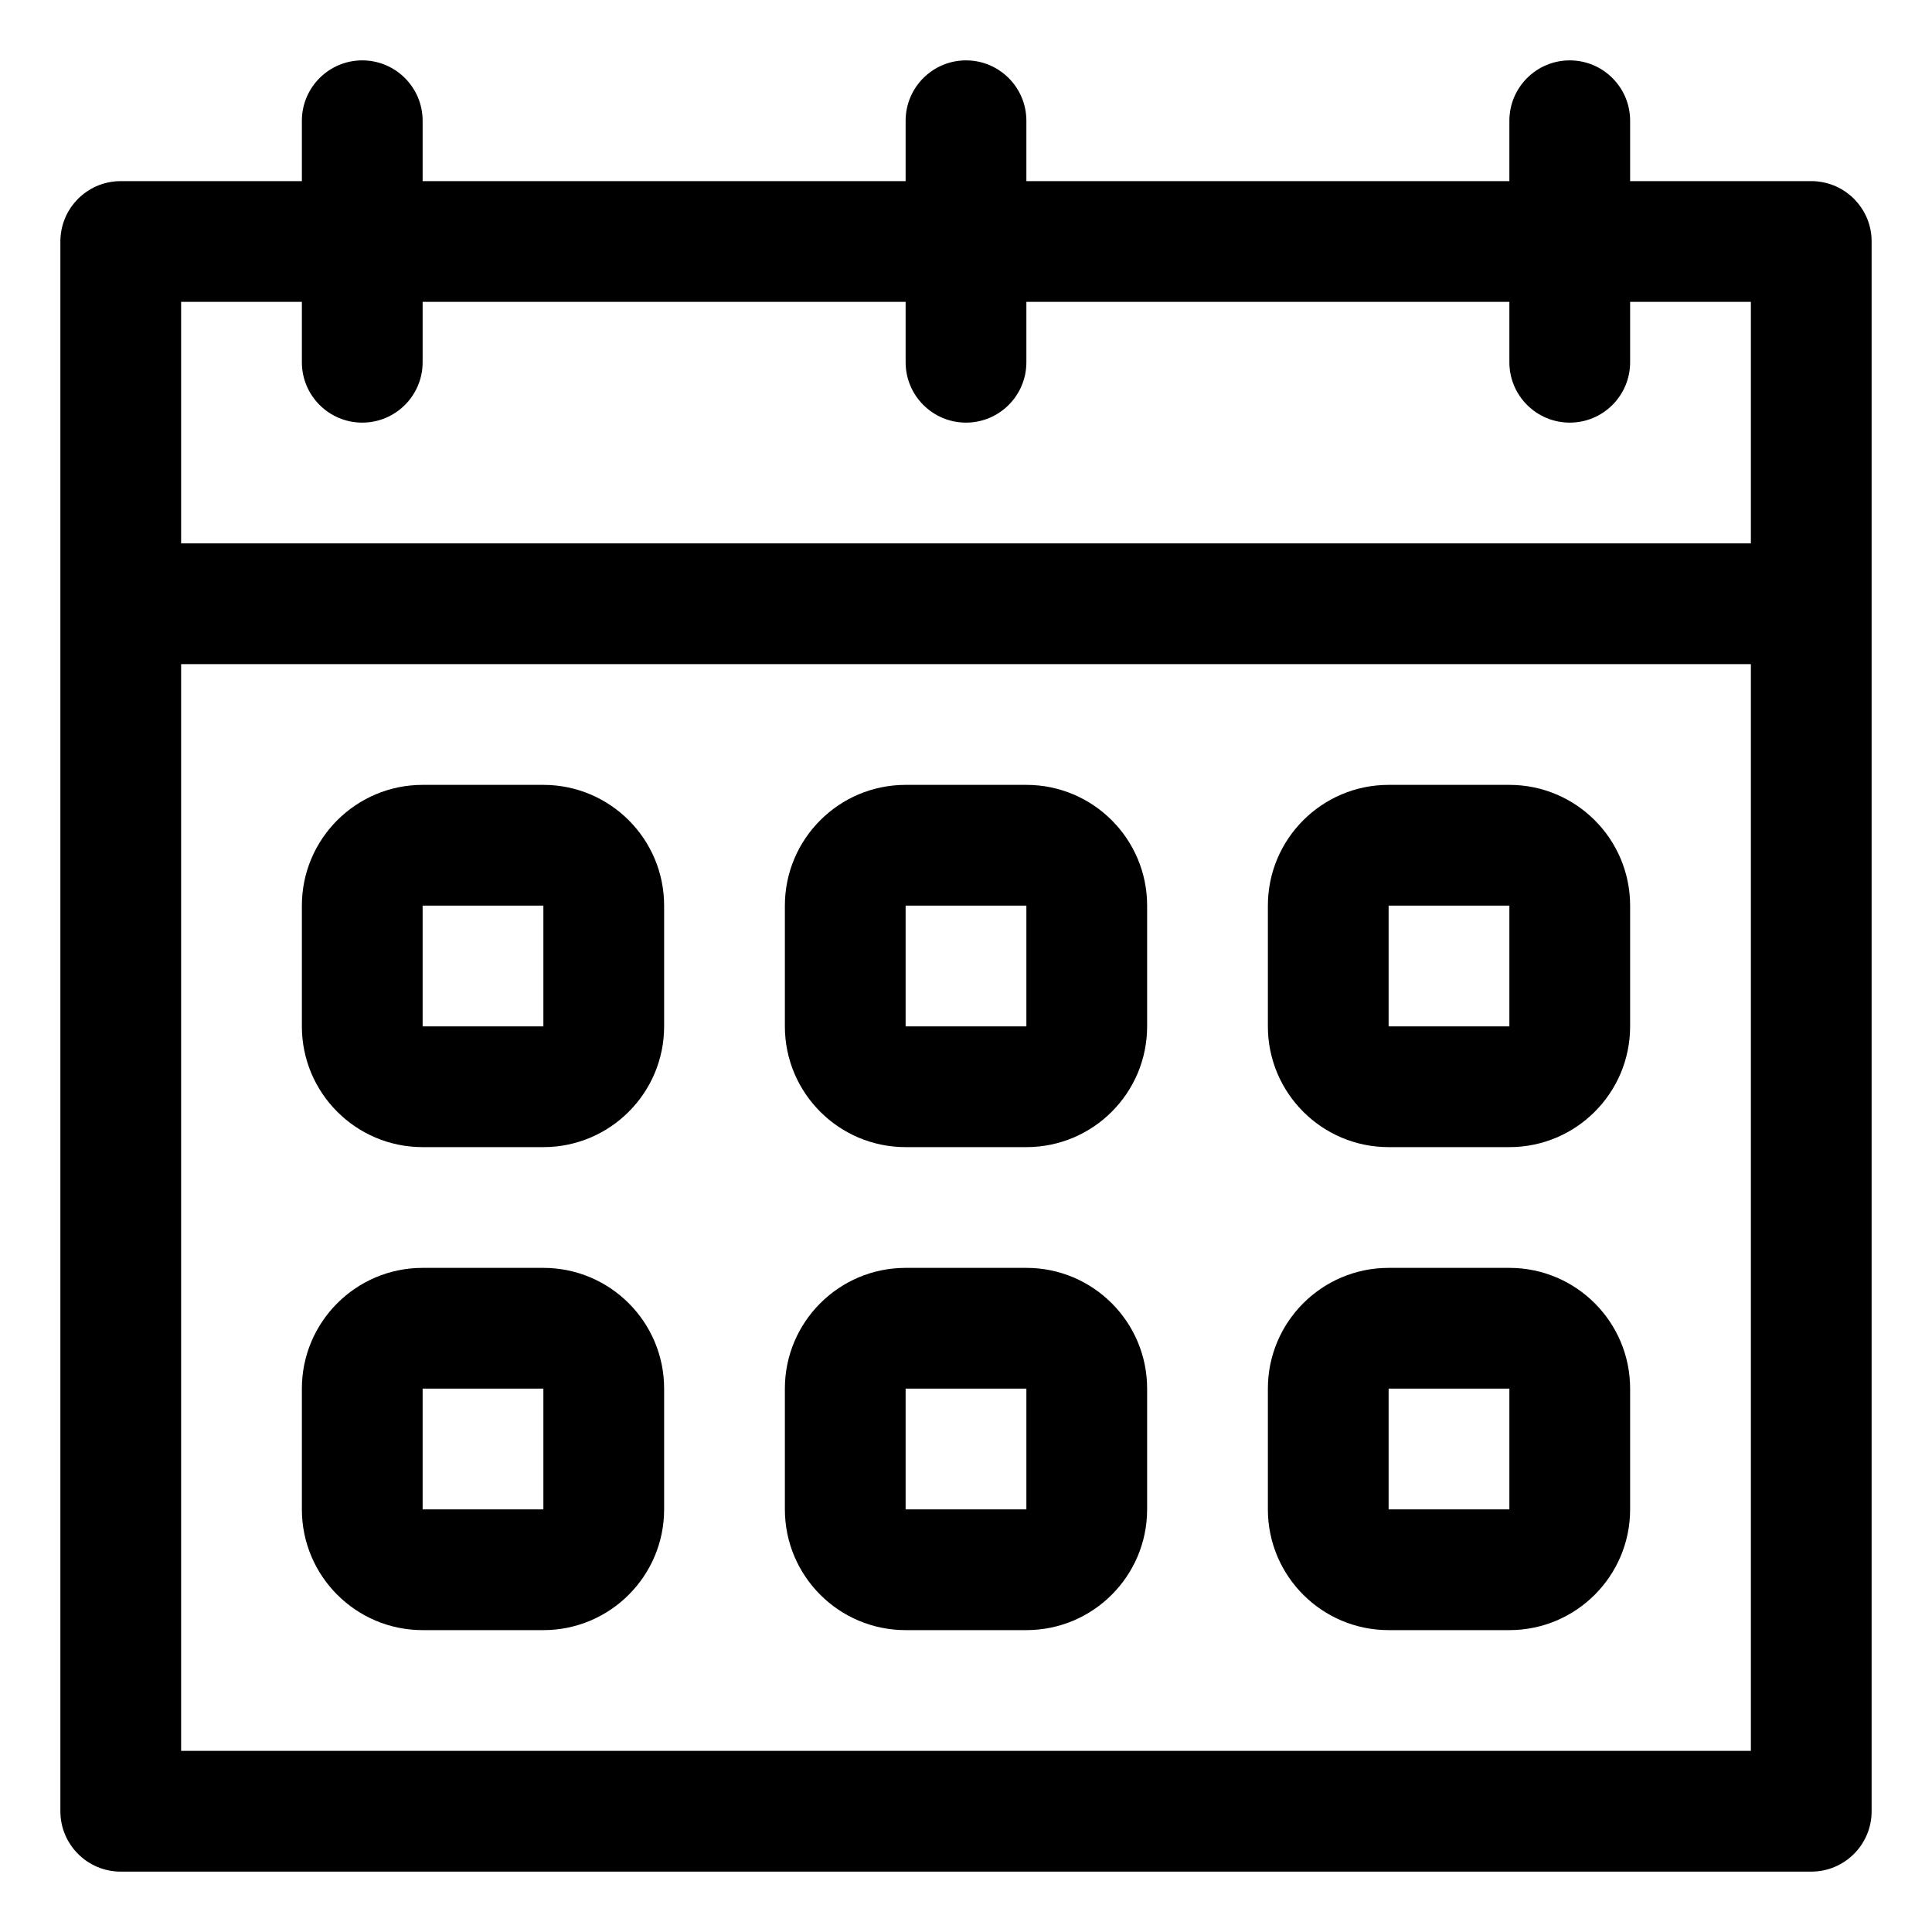 <?xml version="1.0" encoding="UTF-8" standalone="no"?>
<!DOCTYPE svg PUBLIC "-//W3C//DTD SVG 1.1//EN" "http://www.w3.org/Graphics/SVG/1.1/DTD/svg11.dtd">
<svg width="100%" height="100%" viewBox="0 0 32 32" version="1.1" xmlns="http://www.w3.org/2000/svg" xmlns:xlink="http://www.w3.org/1999/xlink" xml:space="preserve" xmlns:serif="http://www.serif.com/" style="fill-rule:evenodd;clip-rule:evenodd;stroke-linejoin:round;stroke-miterlimit:2;">
    <g transform="matrix(1,0,0,1,-94,-10)">
        <path d="M124.013,13L124,13L121,13L121,12C121,11.448 120.552,11 120,11C119.448,11 119,11.448 119,12L119,13L111,13L111,12C111,11.448 110.552,11 110,11C109.448,11 109,11.448 109,12L109,13L101,13L101,12C101,11.448 100.552,11 100,11C99.448,11 99,11.448 99,12L99,13L96,13L95.968,13.001L95.942,13.002L95.917,13.003L95.898,13.005L95.885,13.007C95.749,13.022 95.621,13.065 95.508,13.129L95.487,13.142L95.461,13.158L95.436,13.174L95.411,13.192L95.387,13.21L95.364,13.228L95.337,13.252L95.31,13.276L95.284,13.301L95.26,13.328L95.236,13.355L95.213,13.383L95.19,13.413L95.169,13.443L95.15,13.474L95.129,13.507L95.112,13.539L95.099,13.566L95.086,13.594L95.074,13.622L95.063,13.65L95.053,13.679L95.043,13.709L95.035,13.738L95.027,13.768L95.02,13.798L95.015,13.829L95.01,13.86L95.006,13.891L95.003,13.923L95.001,13.955L95,13.987L95,14L95,40C95,40.552 95.448,41 96,41L124,41C124.552,41 125,40.552 125,40L125,14L124.999,13.965L124.998,13.934L124.995,13.902L124.992,13.871L124.987,13.84L124.982,13.809L124.976,13.779L124.968,13.749L124.96,13.719L124.951,13.689L124.941,13.66L124.93,13.631L124.916,13.597L124.9,13.564L124.884,13.532L124.868,13.502L124.849,13.471L124.829,13.441L124.808,13.411L124.787,13.383L124.764,13.355L124.74,13.328L124.716,13.301L124.69,13.276L124.662,13.25L124.634,13.227L124.606,13.205L124.583,13.187L124.558,13.17L124.533,13.154L124.508,13.138L124.492,13.129C124.377,13.064 124.247,13.021 124.109,13.006L124.083,13.003L124.05,13.001L124.013,13ZM123,21L123,39C123,39 97,39 97,39L97,21L123,21ZM105,33C105,31.896 104.104,31 103,31L101,31C99.896,31 99,31.896 99,33C99,33 99,35 99,35C99,36.104 99.896,37 101,37L103,37C104.104,37 105,36.104 105,35C105,35 105,33 105,33ZM113,33C113,31.896 112.104,31 111,31L109,31C107.896,31 107,31.896 107,33C107,33 107,35 107,35C107,36.104 107.896,37 109,37L111,37C112.104,37 113,36.104 113,35C113,35 113,33 113,33ZM121,33C121,31.896 120.104,31 119,31L117,31C115.896,31 115,31.896 115,33C115,33 115,35 115,35C115,36.104 115.896,37 117,37L119,37C120.104,37 121,36.104 121,35C121,35 121,33 121,33ZM101,33C101,33 103,33 103,33L103,35L101,35L101,33ZM109,33C109,33 111,33 111,33L111,35L109,35L109,33ZM117,33C117,33 119,33 119,33L119,35L117,35L117,33ZM105,25C105,23.896 104.104,23 103,23L101,23C99.896,23 99,23.896 99,25C99,25 99,27 99,27C99,28.104 99.896,29 101,29C101,29 103,29 103,29C104.104,29 105,28.104 105,27C105,27 105,25 105,25ZM113,25C113,23.896 112.104,23 111,23L109,23C107.896,23 107,23.896 107,25C107,25 107,27 107,27C107,28.104 107.896,29 109,29C109,29 111,29 111,29C112.104,29 113,28.104 113,27C113,27 113,25 113,25ZM121,25C121,23.896 120.104,23 119,23L117,23C115.896,23 115,23.896 115,25C115,25 115,27 115,27C115,28.104 115.896,29 117,29C117,29 119,29 119,29C120.104,29 121,28.104 121,27C121,27 121,25 121,25ZM101,25C101,25 103,25 103,25L103,27L101,27L101,25ZM109,25C109,25 111,25 111,25L111,27L109,27L109,25ZM117,25C117,25 119,25 119,25L119,27L117,27L117,25ZM109,15L105.519,15L101,15L101,16C101,16.552 100.552,17 100,17C99.448,17 99,16.552 99,16L99,15L97,15L97,19L123,19L123,15L121,15L121,16C121,16.552 120.552,17 120,17C119.448,17 119,16.552 119,16L119,15L111,15L111,16C111,16.552 110.552,17 110,17C109.448,17 109,16.552 109,16L109,15Z"/>
    </g>
</svg>
